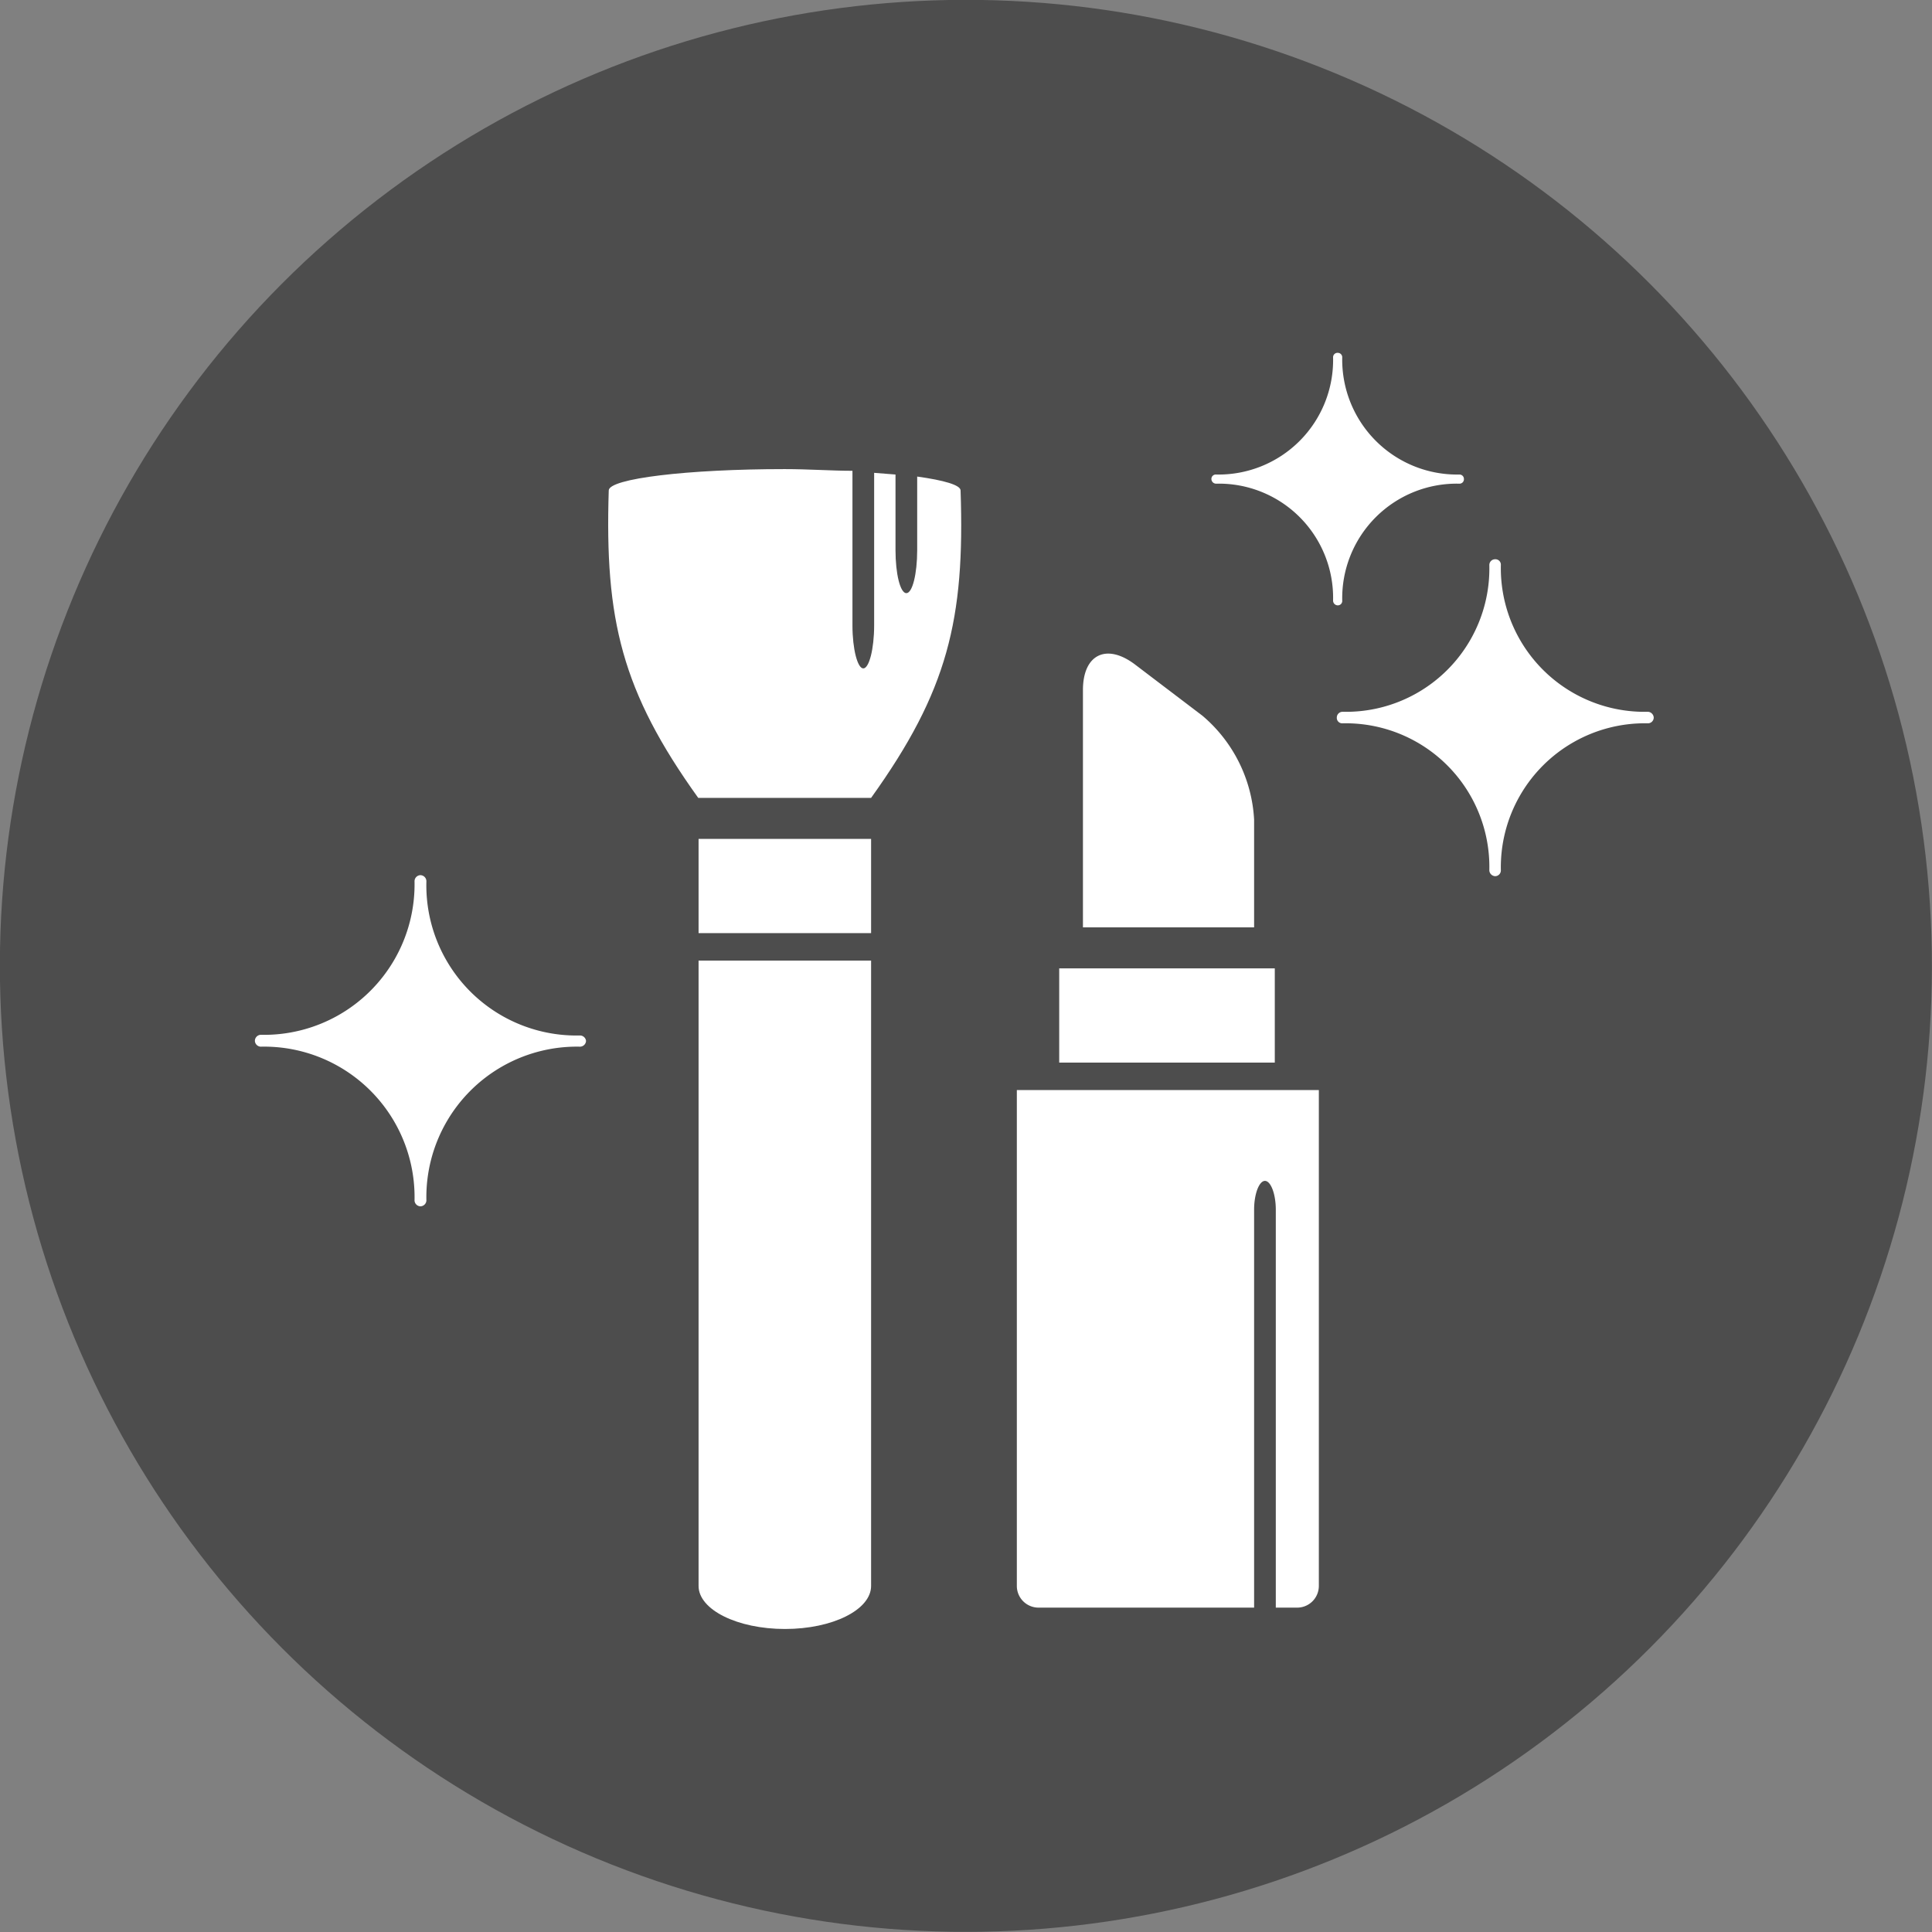 <?xml version="1.0" encoding="UTF-8"?>
<svg xmlns="http://www.w3.org/2000/svg" viewBox="0 0 57 57">
  <rect x="0" y="0" width="57" height="57" fill="#808080" stroke="none"/>
  <defs>
    <style>.cls-1{fill:#4d4d4d;}.cls-2{fill:#fff;}</style>
  </defs>
  <g id="レイヤー_2" data-name="レイヤー 2">
    <g id="PHOTO_IMAGE" data-name="PHOTO IMAGE">
      <circle class="cls-1" cx="28.5" cy="28.5" r="28.5" transform="translate(-8.74 43.92) rotate(-67.5)"></circle>
      <path class="cls-2" d="M20.61,46.79c0,.7,1.14,1.27,2.55,1.27s2.54-.57,2.54-1.27V28.34H20.61Z"></path>
      <rect class="cls-2" x="20.61" y="24.75" width="5.09" height="2.78"></rect>
      <path class="cls-2" d="M27.06,14.06v2.17c0,.7-.14,1.27-.32,1.27s-.32-.57-.32-1.27V14l-.63-.05v4.5c0,.7-.15,1.27-.32,1.27s-.32-.57-.32-1.27V13.89c-.61,0-1.29-.05-2-.05-2.87,0-5.19.28-5.19.63-.12,3.81.38,5.92,2.64,9.07H25.7c2.26-3.15,2.77-5.26,2.64-9.07C28.34,14.31,27.85,14.17,27.06,14.06Z"></path>
      <rect class="cls-2" x="31.25" y="28.57" width="6.36" height="2.78"></rect>
      <path class="cls-2" d="M37,24.18a4.32,4.32,0,0,0-1.52-3.06l-2-1.52c-.84-.63-1.53-.29-1.53.76v7H37Z"></path>
      <path class="cls-2" d="M17.11,30.55A4.43,4.43,0,0,1,12.58,26a.18.18,0,0,0-.18-.18.18.18,0,0,0-.17.18,4.44,4.44,0,0,1-4.54,4.53.18.18,0,0,0-.17.18.18.18,0,0,0,.17.17,4.44,4.44,0,0,1,4.54,4.54.18.18,0,0,0,.17.17.18.18,0,0,0,.18-.17,4.44,4.44,0,0,1,4.53-4.54.18.18,0,0,0,.18-.17A.18.18,0,0,0,17.11,30.55Z"></path>
      <path class="cls-2" d="M43.06,14a3.39,3.39,0,0,1-3.46-3.46.13.13,0,0,0-.13-.13.13.13,0,0,0-.14.13A3.38,3.38,0,0,1,35.88,14a.13.13,0,0,0-.14.13.14.14,0,0,0,.14.14,3.37,3.37,0,0,1,3.45,3.45.14.14,0,0,0,.14.14.13.13,0,0,0,.13-.14,3.38,3.38,0,0,1,3.46-3.45.13.13,0,0,0,.13-.14A.13.13,0,0,0,43.06,14Z"></path>
      <path class="cls-2" d="M48.62,21a4.24,4.24,0,0,1-4.34-4.33.16.16,0,0,0-.17-.17.17.17,0,0,0-.17.17A4.23,4.23,0,0,1,39.61,21a.17.17,0,0,0-.17.17.16.16,0,0,0,.17.17,4.24,4.24,0,0,1,4.33,4.34.18.18,0,0,0,.17.17.17.17,0,0,0,.17-.17,4.25,4.25,0,0,1,4.34-4.34.17.17,0,0,0,.17-.17A.18.18,0,0,0,48.62,21Z"></path>
      <path class="cls-2" d="M30,32.16V46.79a.64.64,0,0,0,.64.64H37V35.69c0-.47.15-.85.32-.85s.32.38.32.85V47.43h.64a.64.64,0,0,0,.63-.64V32.16Z"></path>
    </g>
  </g>
</svg>
